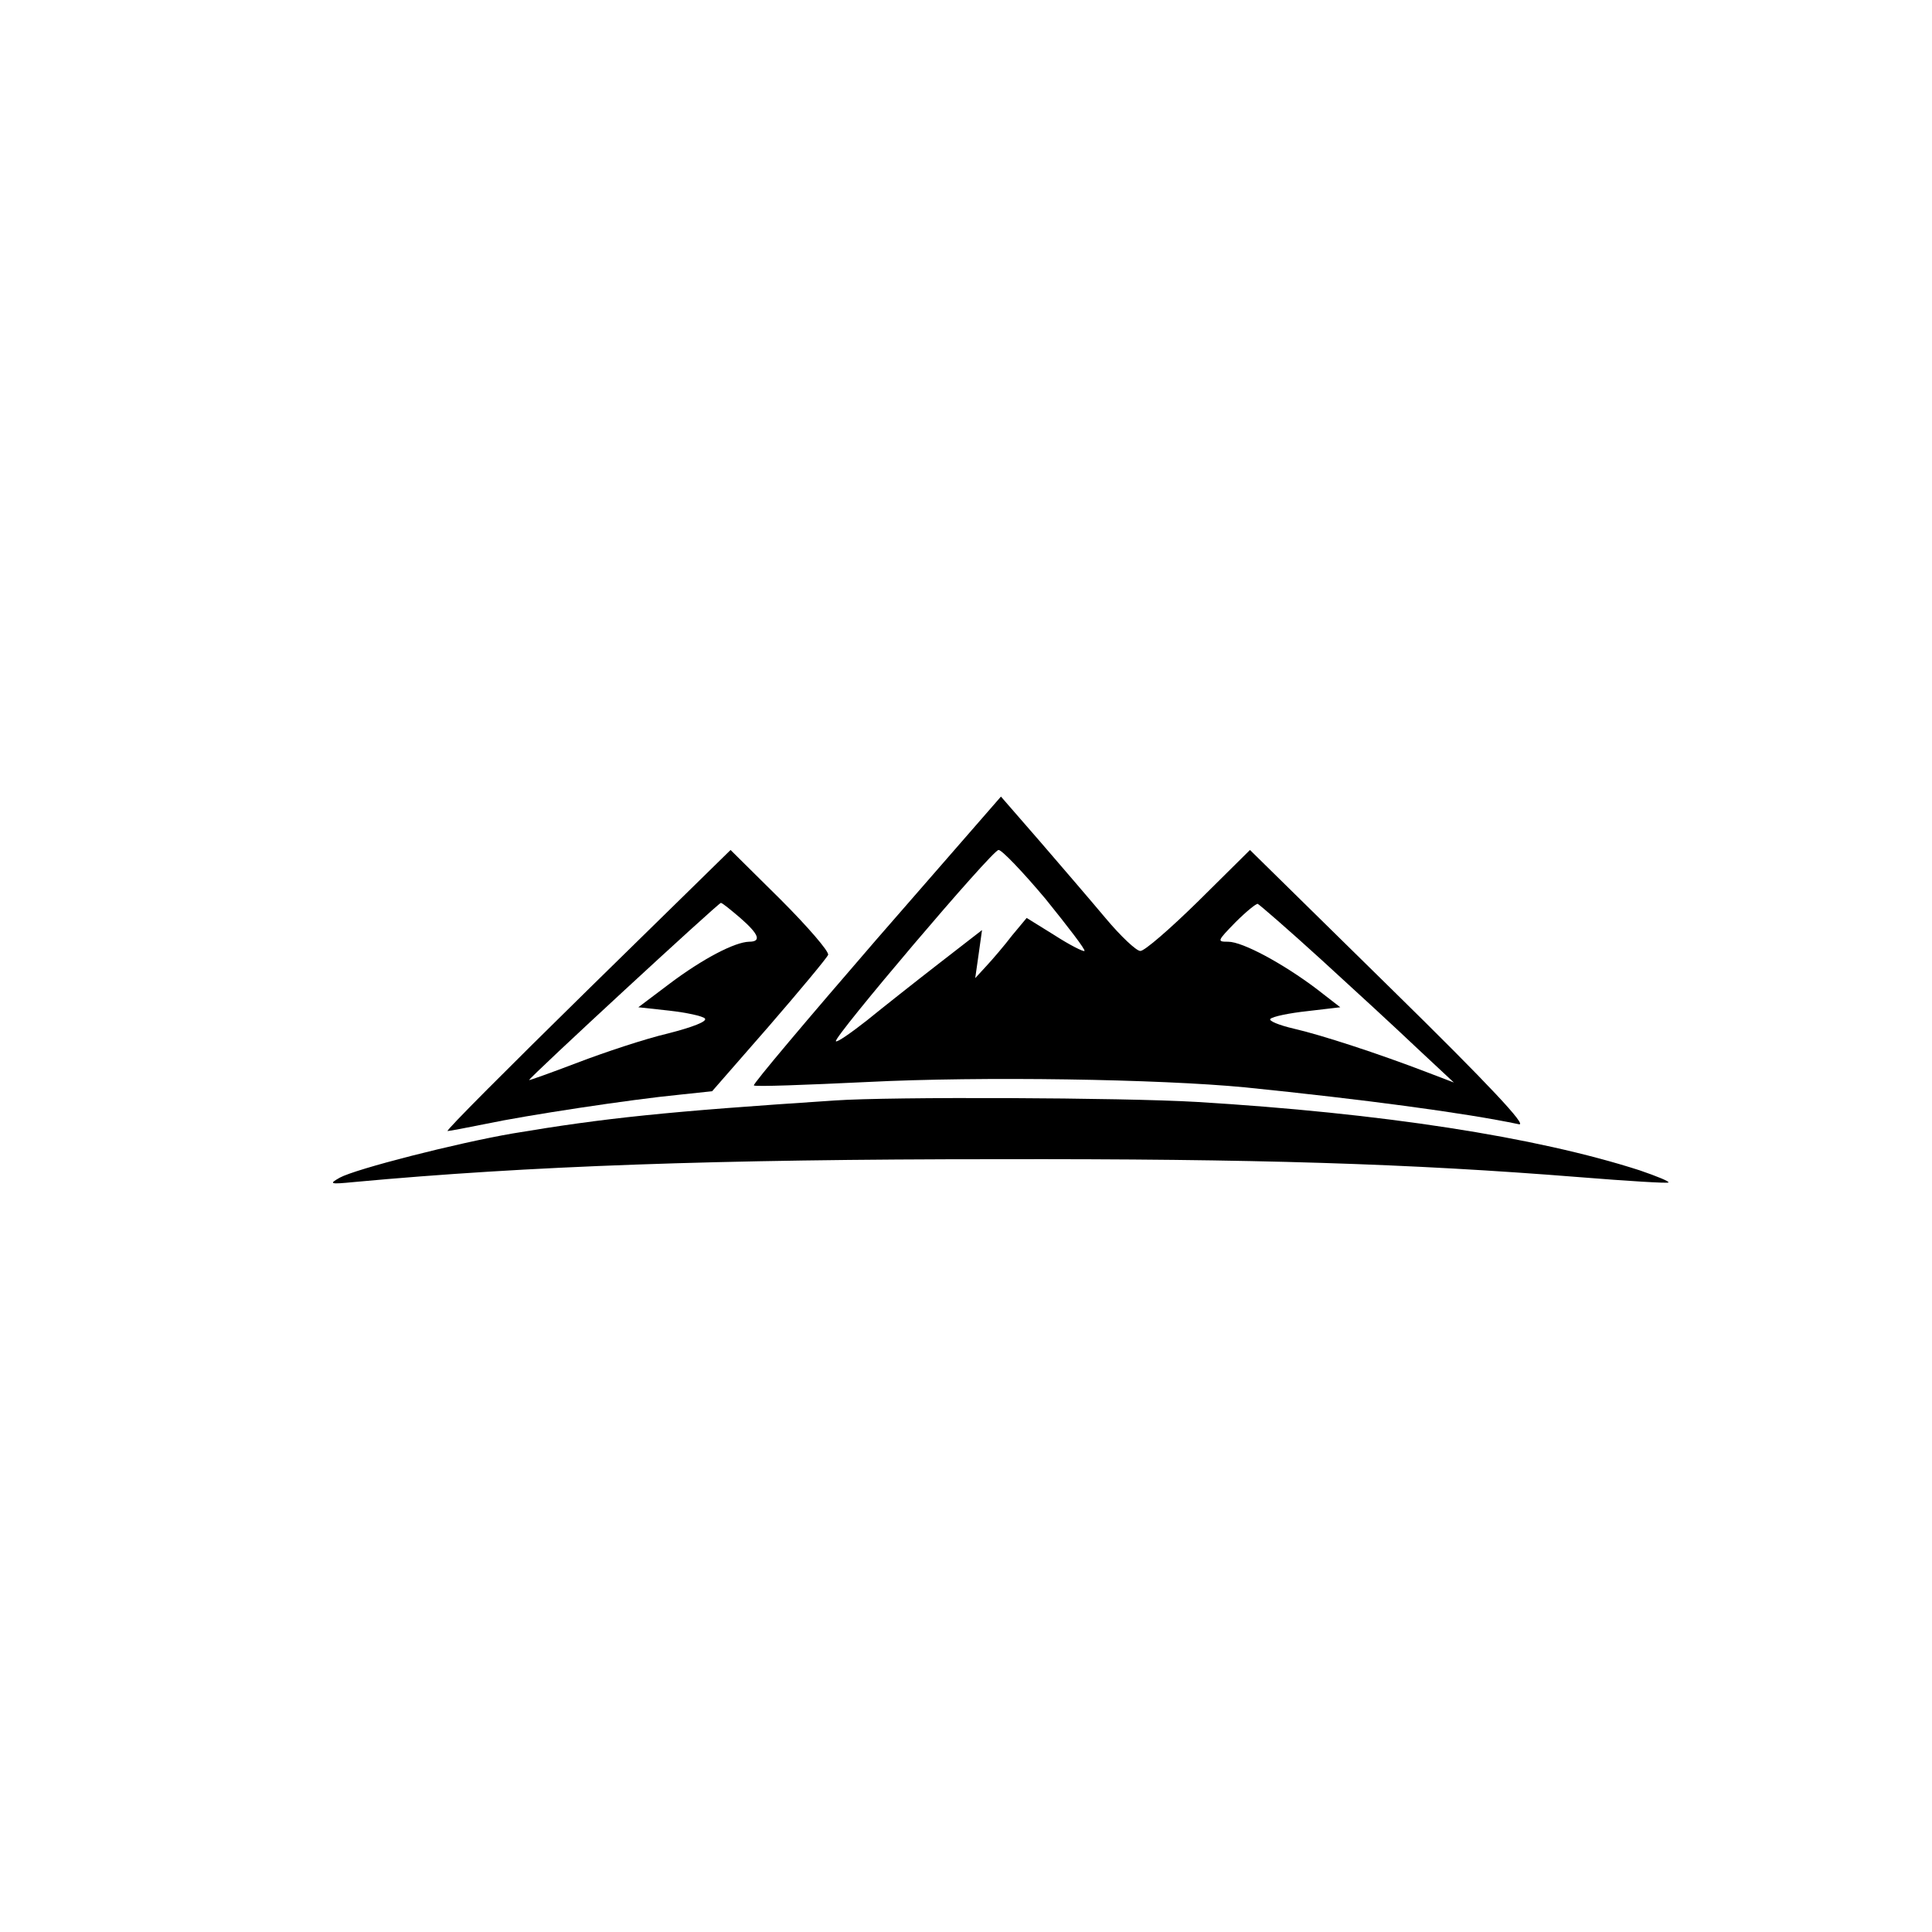 <?xml version="1.0" standalone="no"?>
<!DOCTYPE svg PUBLIC "-//W3C//DTD SVG 20010904//EN"
 "http://www.w3.org/TR/2001/REC-SVG-20010904/DTD/svg10.dtd">
<svg version="1.0" xmlns="http://www.w3.org/2000/svg"
 width="398pt" height="398pt" viewBox="0 0 398 398"
 preserveAspectRatio="xMidYMid meet">
<g transform="translate(0,398) scale(0.1,-0.1)"
fill="#000000" stroke="none">
<path d="M1805 2044 c-141 -163 -255 -298 -252 -300 2 -3 107 1 233 7 237 12
602 6 779 -11 246 -25 455 -53 564 -76 18 -4 -59 79 -264 280 l-290 285 -106
-105 c-58 -57 -112 -104 -120 -103 -8 0 -40 30 -71 67 -31 37 -92 108 -136
159 l-80 92 -257 -295z m349 84 c46 -57 83 -105 80 -107 -2 -2 -30 12 -61 32
l-58 36 -30 -36 c-16 -21 -40 -49 -53 -63 l-23 -25 7 49 7 50 -89 -69 c-49
-38 -116 -91 -148 -117 -33 -26 -62 -46 -64 -43 -7 6 322 394 335 394 6 1 50
-45 97 -101z m568 -125 c68 -62 157 -144 198 -183 l75 -70 -55 21 c-99 38
-218 77 -275 90 -30 7 -52 16 -48 20 5 5 39 12 76 16 l68 8 -49 38 c-69 52
-152 97 -182 97 -23 0 -23 1 15 40 22 22 43 39 46 38 4 -2 63 -53 131 -115z"/>
<path d="M1210 1940 c-162 -159 -292 -289 -288 -290 4 0 40 7 80 15 80 17 296
50 399 60 l66 7 117 134 c64 74 119 140 122 147 2 7 -42 58 -98 114 l-103 102
-295 -289z m315 149 c39 -34 44 -49 18 -49 -30 -1 -95 -35 -163 -86 l-65 -49
64 -7 c35 -4 68 -11 73 -16 6 -6 -25 -18 -76 -31 -47 -11 -131 -39 -186 -60
-55 -21 -100 -37 -100 -36 0 5 390 365 395 365 3 0 20 -14 40 -31z"/>
<path d="M1720 1713 c-349 -23 -473 -36 -664 -68 -116 -20 -323 -73 -356 -91
-23 -13 -21 -14 30 -9 357 33 745 47 1325 47 533 1 848 -9 1199 -37 99 -8 181
-13 183 -11 3 2 -24 13 -59 25 -214 69 -532 118 -913 141 -153 9 -631 11 -745
3z"/>
</g>
</svg>
